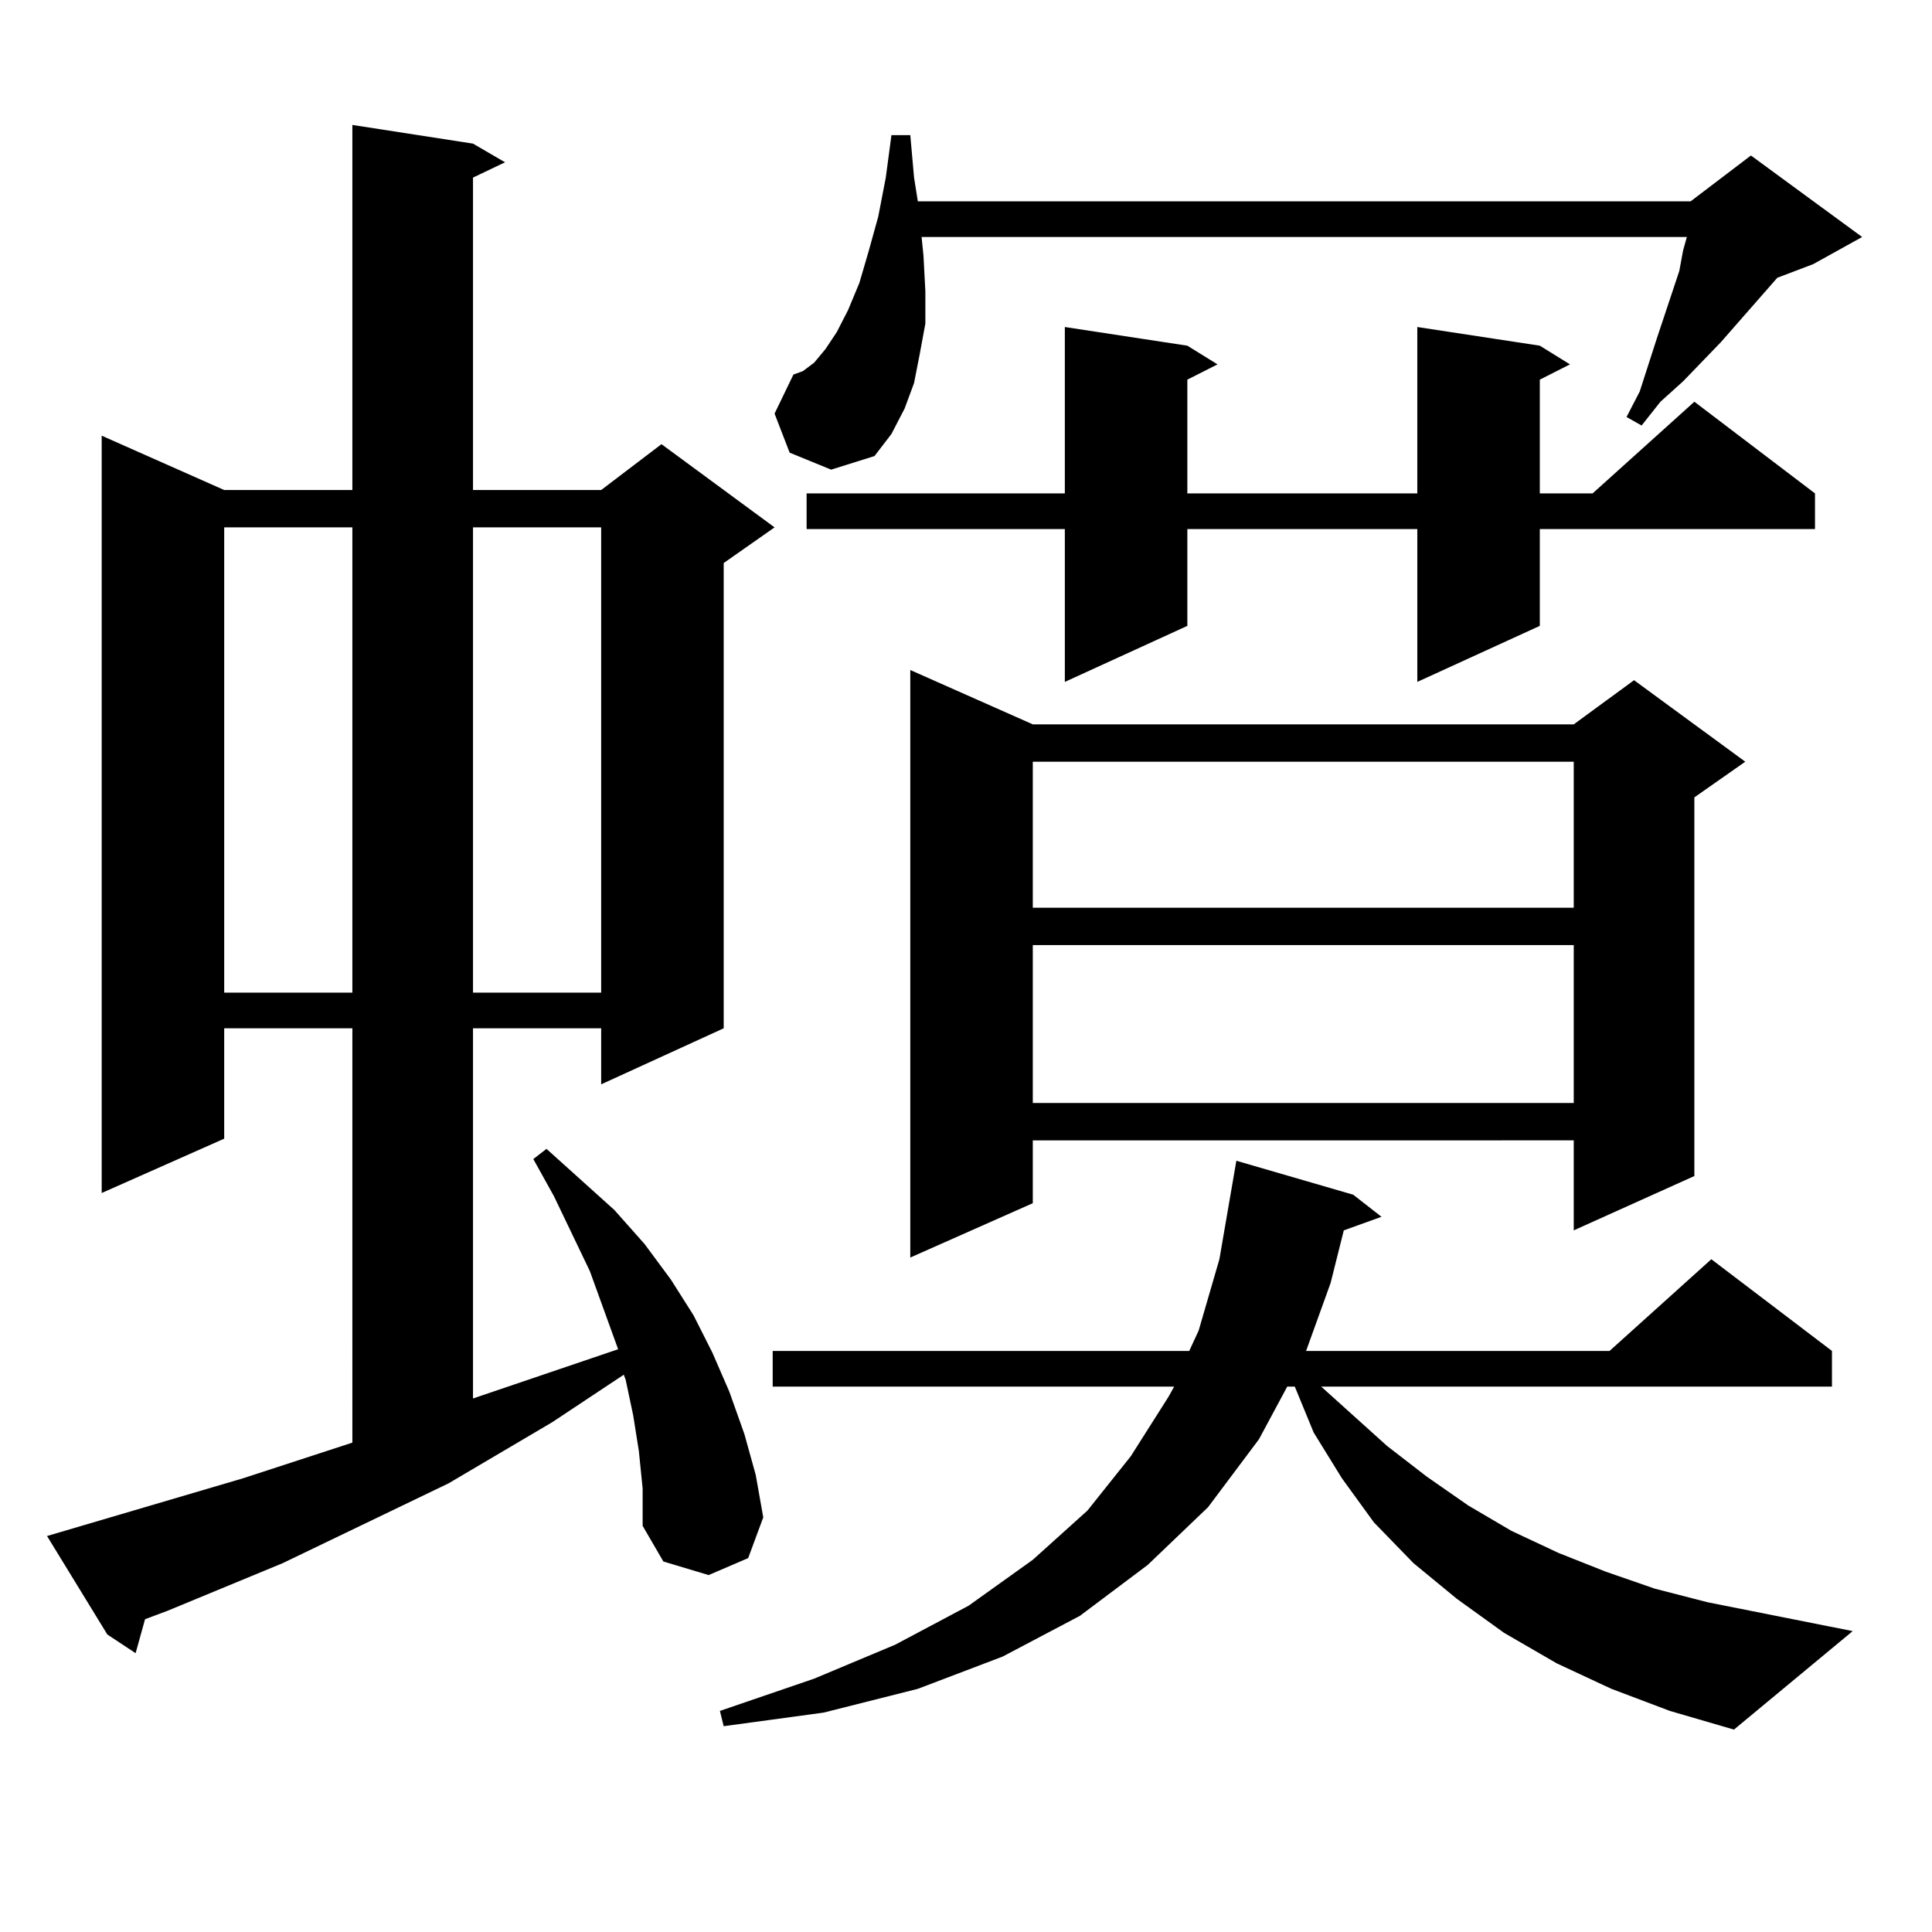 <?xml version="1.0" encoding="utf-8"?>
<!-- Generator: Adobe Illustrator 16.0.0, SVG Export Plug-In . SVG Version: 6.00 Build 0)  -->
<!DOCTYPE svg PUBLIC "-//W3C//DTD SVG 1.1//EN" "http://www.w3.org/Graphics/SVG/1.1/DTD/svg11.dtd">
<svg version="1.1" id="图层_1" xmlns="http://www.w3.org/2000/svg" xmlns:xlink="http://www.w3.org/1999/xlink" x="0px" y="0px"
	 width="1000px" height="1000px" viewBox="0 0 1000 1000" enable-background="new 0 0 1000 1000" xml:space="preserve">
<path d="M330.675,751.094l-2.927-18.457l-3.902-18.457l-0.976-2.637l-37.072,24.609l-53.657,31.641l-85.852,41.309l-59.511,24.609
	l-11.707,4.395l-4.878,17.578l-14.634-9.668l-31.219-50.977l101.461-29.883l56.584-18.457V532.246h-66.34v57.129L52.633,617.5
	V225.508l63.413,28.125h66.34V64.668l62.438,9.668l16.585,9.668l-16.585,7.91v161.719h66.34l31.219-23.73l58.535,43.066
	l-26.341,18.457v240.82l-63.413,29.004v-29.004h-66.34v191.602l75.12-25.488l-14.634-40.43l-18.536-38.672l-10.731-19.336
	l6.829-5.273l35.121,31.641l15.609,17.578l13.658,18.457l11.707,18.457l9.756,19.336l8.78,20.215l7.805,21.973l5.854,21.094
	l3.902,21.973l-7.805,21.094l-20.487,8.789l-23.414-7.031l-10.731-18.457V770.43L330.675,751.094z M116.046,272.969v240.82h66.34
	v-240.82H116.046z M244.823,272.969v240.82h66.34v-240.82H244.823z M834.077,874.141l-28.292-13.184l-27.316-15.82l-24.39-17.578
	l-22.438-18.457l-20.487-21.094l-16.585-22.852l-14.634-23.73l-9.756-23.73h-3.902l-14.634,27.246l-26.341,35.156l-31.219,29.883
	l-35.121,26.367l-39.999,21.094l-43.901,16.699l-48.779,12.305l-51.706,7.031l-1.951-7.91l48.779-16.699l41.95-17.578l38.048-20.215
	l33.17-23.73l28.292-25.488l22.438-28.125l19.512-30.762l2.927-5.273h-207.8v-18.457h215.604l4.878-10.547l10.731-36.914
	l8.78-50.977l60.486,17.578l14.634,11.426l-19.512,7.031l-6.829,27.246l-12.683,35.156h157.069l52.682-47.461l62.438,47.461v18.457
	H683.837l34.146,30.762l20.487,15.82l21.463,14.941l22.438,13.184l24.39,11.426l24.39,9.668l25.365,8.789l27.316,7.031l75.12,14.941
	l-61.462,50.977l-33.17-9.668L834.077,874.141z M408.722,234.297l-7.805-20.215l9.756-20.215l4.878-1.758l5.854-4.395l5.854-7.031
	l5.854-8.789l5.854-11.426l5.854-14.063l4.878-16.699l4.878-17.578l3.902-20.215l2.927-21.973h9.756l1.951,21.973l1.951,12.305
	h399.99l31.219-23.73l57.56,42.188l-25.365,14.063l-18.536,7.031l-29.268,33.398l-19.512,20.215l-11.707,10.547l-9.756,12.305
	l-7.805-4.395l6.829-13.184l8.78-27.246l11.707-35.156l1.951-10.547l1.951-7.031H477.013l0.976,9.668l0.976,18.457V167.5
	l-2.927,15.82l-2.927,14.941l-4.878,13.184l-6.829,13.184l-8.78,11.426l-22.438,7.031L408.722,234.297z M797.005,178.926
	l15.609,9.668l-15.609,7.91v58.887h27.316l52.682-47.461l62.438,47.461v18.457H797.005v50.098l-63.413,29.004v-79.102H614.57v50.098
	l-63.413,29.004v-79.102H417.502v-18.457h133.655v-86.133l63.413,9.668l15.609,9.668l-15.609,7.91v58.887h119.021v-86.133
	L797.005,178.926z M534.572,374.922h279.993l31.219-22.852l57.56,42.188l-26.341,18.457v195.996l-62.438,28.125v-46.582H534.572
	v32.52l-63.413,28.125V346.797L534.572,374.922z M534.572,394.258v75.586h279.993v-75.586H534.572z M534.572,489.18v81.738h279.993
	V489.18H534.572z"/>
</svg>
